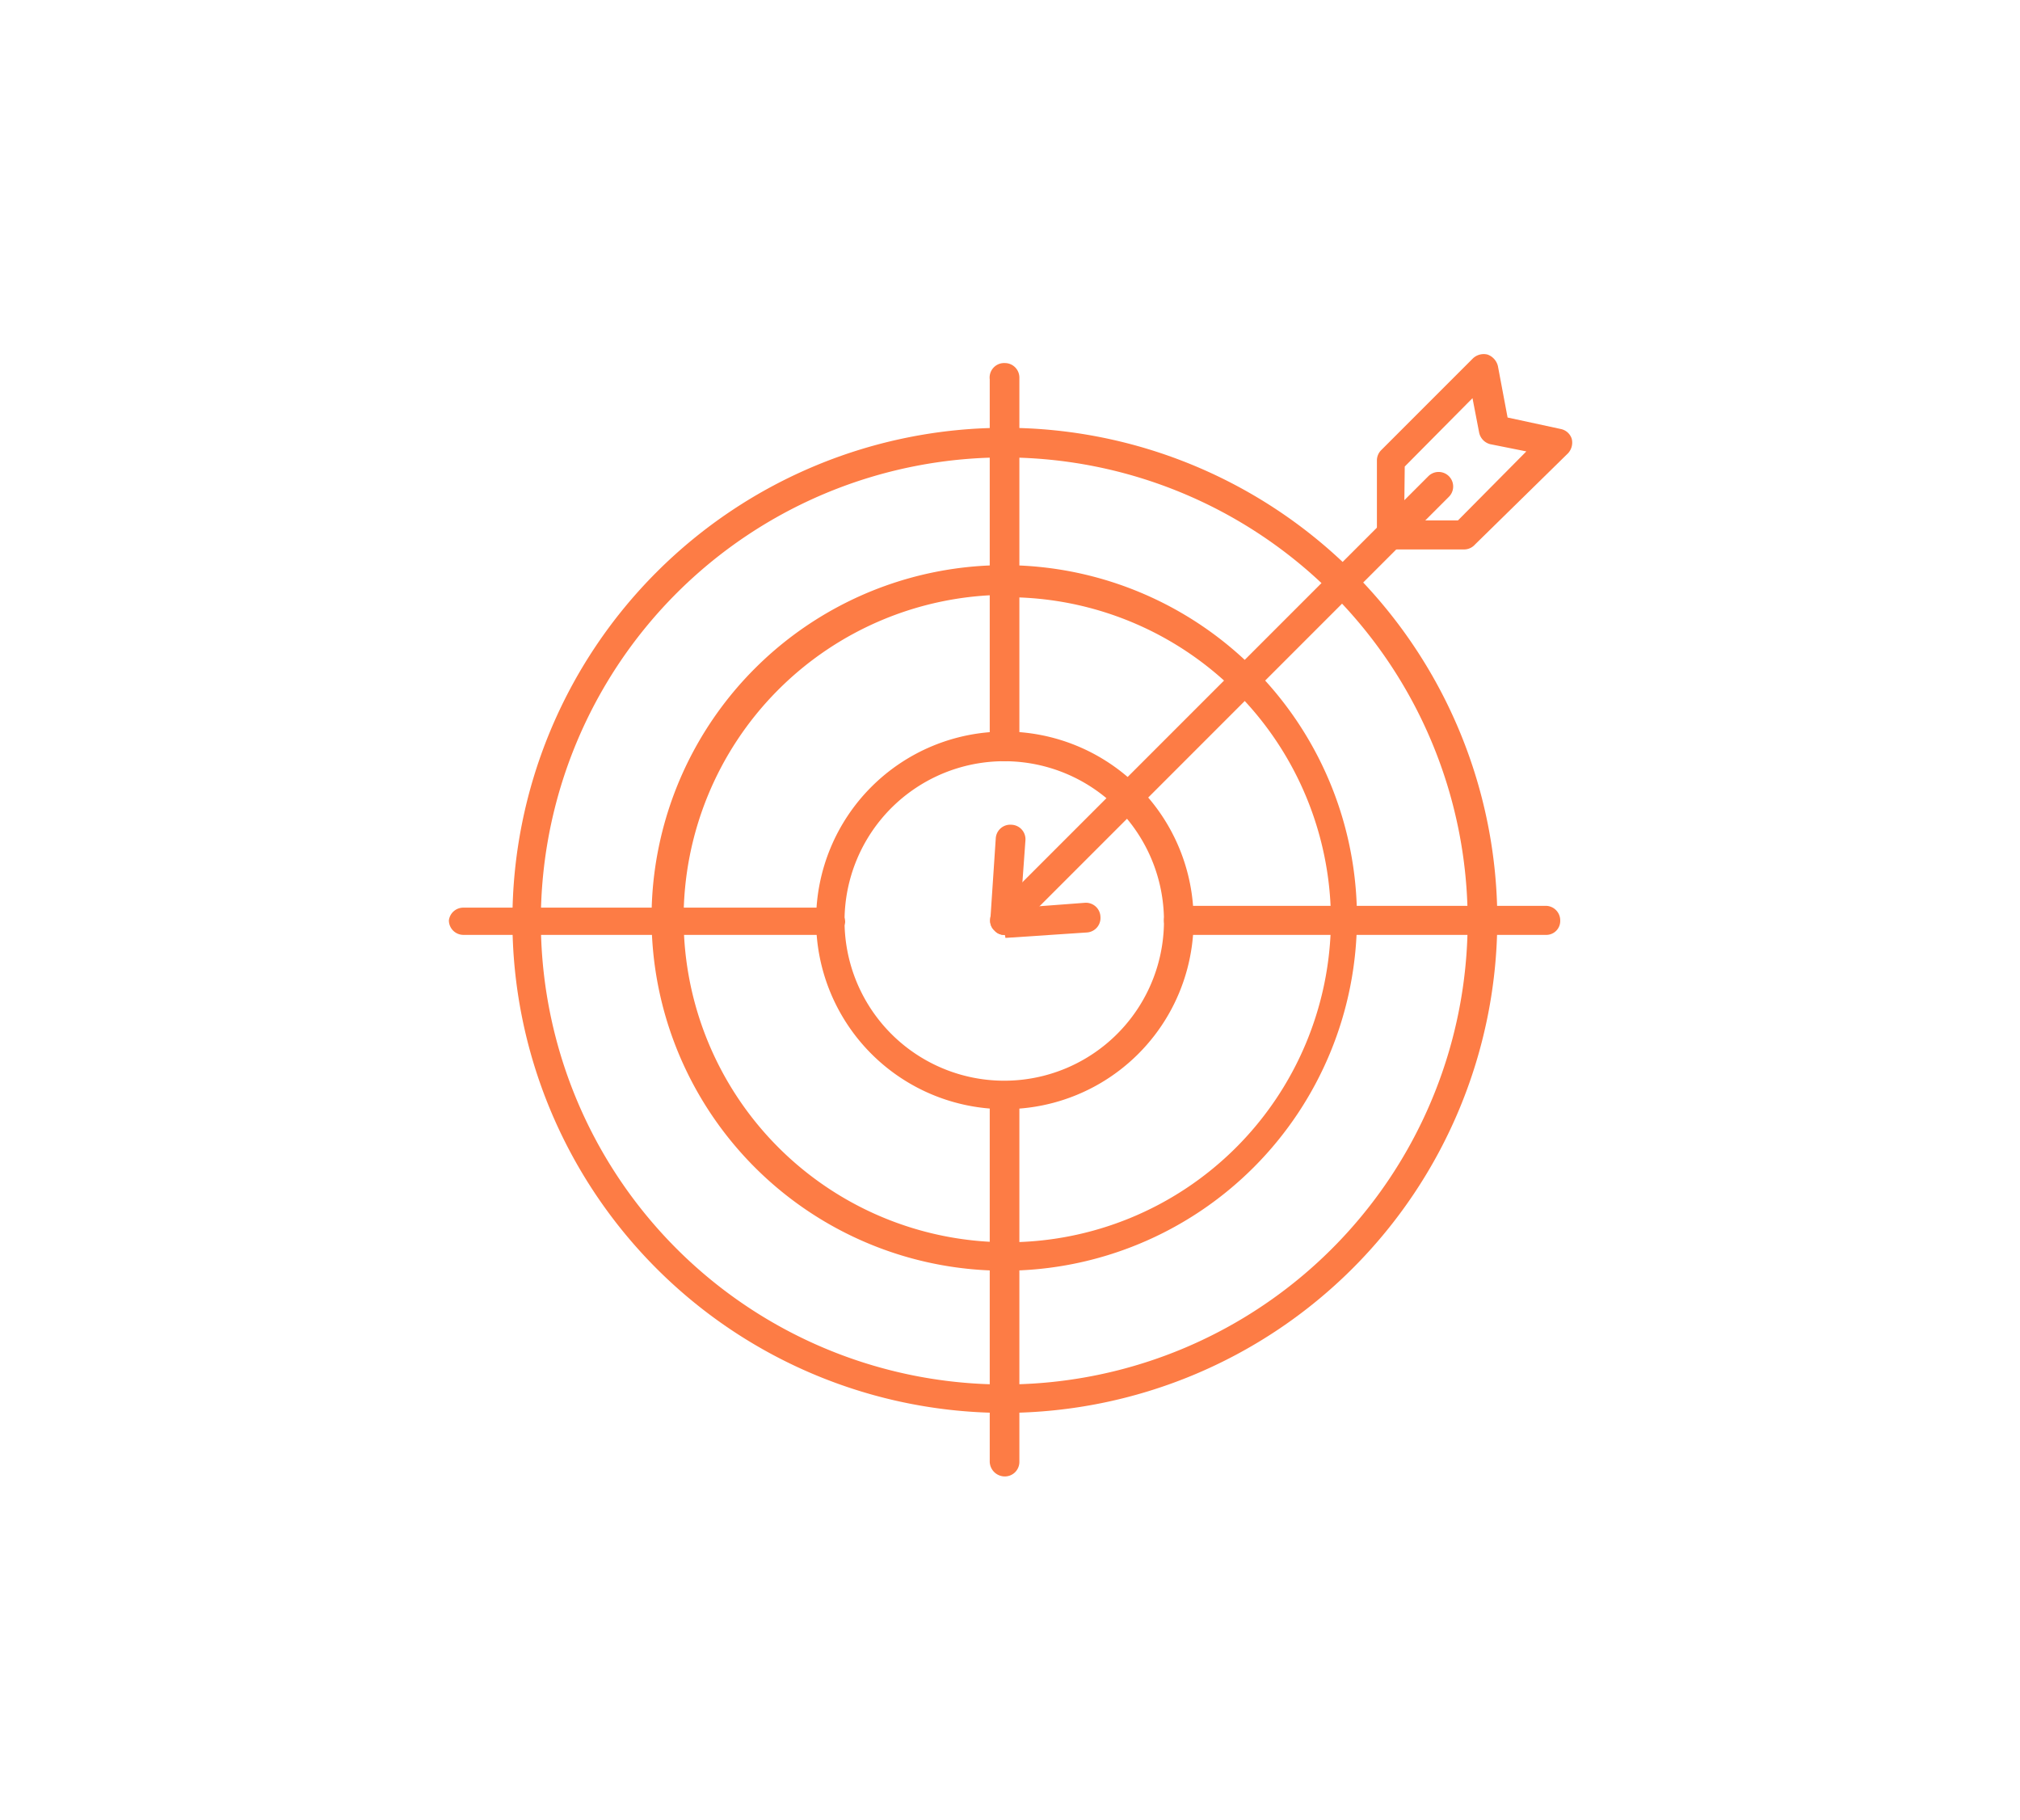 <?xml version="1.0" encoding="UTF-8"?> <svg xmlns="http://www.w3.org/2000/svg" viewBox="0 0 33.39 30.08"> <defs> <style>.cls-1{fill:#fd7c45;}</style> </defs> <g id="logo"> <path class="cls-1" d="M16.61,23.35a8.14,8.14,0,1,1,8.14-8.14A8.16,8.16,0,0,1,16.61,23.35Zm0-15.79a7.66,7.66,0,1,0,7.65,7.65A7.66,7.66,0,0,0,16.61,7.56Z"></path> <path class="cls-1" d="M16.61,21a5.83,5.83,0,1,1,5.82-5.83A5.83,5.83,0,0,1,16.61,21Zm0-11.17A5.35,5.35,0,1,0,22,15.21,5.35,5.35,0,0,0,16.61,9.87Z"></path> <path class="cls-1" d="M16.61,18.33a3.12,3.12,0,1,1,3.12-3.12A3.12,3.12,0,0,1,16.61,18.33Zm0-5.75a2.64,2.64,0,1,0,2.63,2.63A2.64,2.64,0,0,0,16.61,12.58Z"></path> <path class="cls-1" d="M16.61,12.58a.25.25,0,0,1-.25-.24V6.27A.24.24,0,0,1,16.61,6a.24.24,0,0,1,.24.24v6.07A.24.24,0,0,1,16.61,12.58Z"></path> <path class="cls-1" d="M25.55,15.45H19.48a.24.24,0,0,1-.24-.24.24.24,0,0,1,.24-.24h6.07a.24.24,0,0,1,.24.24A.23.23,0,0,1,25.55,15.45Z"></path> <path class="cls-1" d="M16.61,24.4a.25.25,0,0,1-.25-.24V18.09a.25.25,0,0,1,.49,0v6.07A.24.24,0,0,1,16.61,24.4Z"></path> <path class="cls-1" d="M13.73,15.45H7.66a.24.24,0,0,1-.24-.24A.24.24,0,0,1,7.66,15h6.07a.24.24,0,0,1,.24.24A.24.24,0,0,1,13.73,15.45Z"></path> <path class="cls-1" d="M16.61,15.45a.21.21,0,0,1-.17-.07.23.23,0,0,1,0-.34l7.17-7.17a.24.24,0,1,1,.34.34l-7.17,7.17A.23.23,0,0,1,16.61,15.45Z"></path> <path class="cls-1" d="M16.61,15.45a.21.21,0,0,1-.17-.07.21.21,0,0,1-.07-.18l.09-1.35a.24.24,0,0,1,.26-.22.24.24,0,0,1,.23.26L16.87,15l1.06-.08a.24.24,0,0,1,.26.23.24.24,0,0,1-.22.26l-1.35.09Z"></path> <path class="cls-1" d="M24.21,9.08H23a.24.24,0,0,1-.24-.24V7.61a.24.24,0,0,1,.07-.17l1.52-1.52a.26.26,0,0,1,.24-.06.27.27,0,0,1,.17.19l.16.85.88.19a.24.24,0,0,1,.18.16.26.26,0,0,1-.06.24L24.38,9A.24.24,0,0,1,24.21,9.08Zm-1-.48h.89l1.13-1.14-.6-.12a.25.25,0,0,1-.18-.19l-.11-.57L23.22,7.71Z"></path> </g> </svg> 